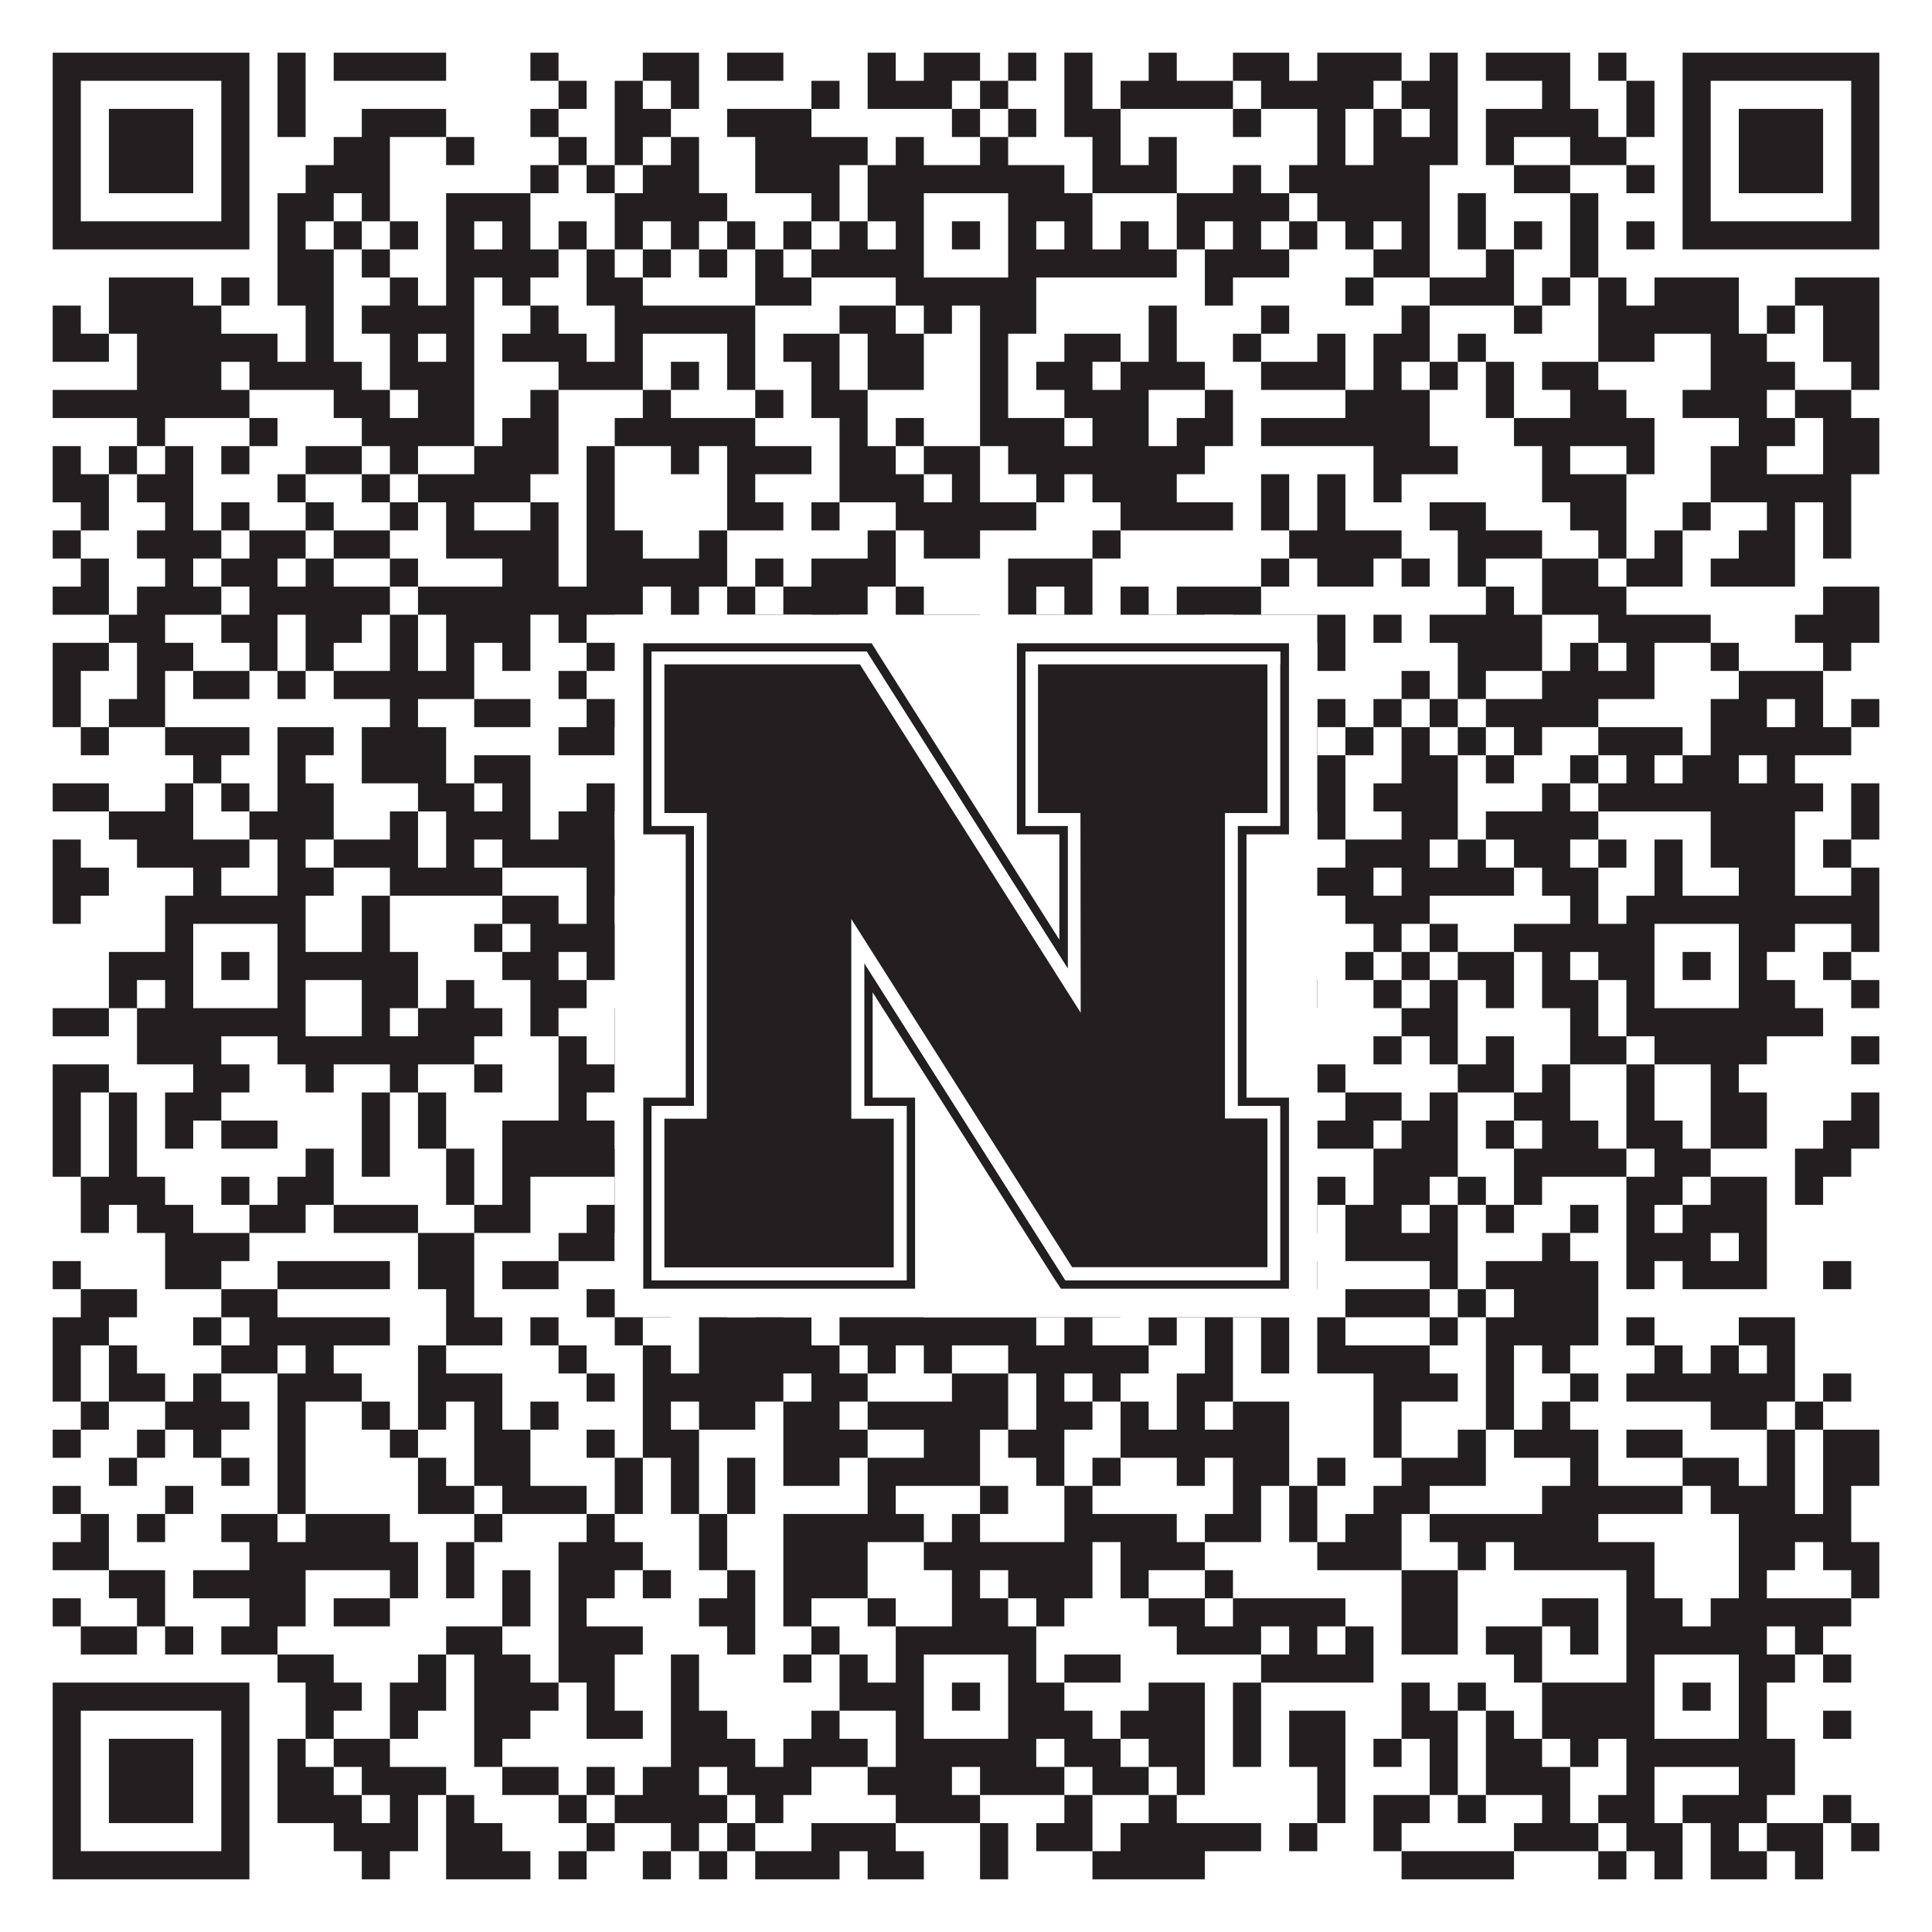 <?xml version="1.0"?>
<svg xmlns="http://www.w3.org/2000/svg" xmlns:xlink="http://www.w3.org/1999/xlink" version="1.1" width="1100px" height="1100px" viewBox="0 0 1100 1100"><rect x="0" y="0" width="1100" height="1100" fill="#ffffff" fill-opacity="1"/><path fill="#231f20" fill-opacity="1" d="M30,30L142,30L142,46L30,46ZM158,30L174,30L174,46L158,46ZM190,30L254,30L254,46L190,46ZM302,30L318,30L318,46L302,46ZM366,30L398,30L398,46L366,46ZM414,30L446,30L446,46L414,46ZM494,30L510,30L510,46L494,46ZM526,30L558,30L558,46L526,46ZM574,30L590,30L590,46L574,46ZM606,30L622,30L622,46L606,46ZM654,30L670,30L670,46L654,46ZM702,30L734,30L734,46L702,46ZM750,30L798,30L798,46L750,46ZM814,30L830,30L830,46L814,46ZM846,30L894,30L894,46L846,46ZM910,30L926,30L926,46L910,46ZM958,30L1070,30L1070,46L958,46ZM30,46L46,46L46,62L30,62ZM126,46L142,46L142,62L126,62ZM158,46L174,46L174,62L158,62ZM318,46L334,46L334,62L318,62ZM350,46L366,46L366,62L350,62ZM382,46L398,46L398,62L382,62ZM462,46L478,46L478,62L462,62ZM494,46L542,46L542,62L494,62ZM558,46L574,46L574,62L558,62ZM606,46L622,46L622,62L606,62ZM638,46L702,46L702,62L638,62ZM718,46L782,46L782,62L718,62ZM798,46L830,46L830,62L798,62ZM878,46L894,46L894,62L878,62ZM926,46L942,46L942,62L926,62ZM958,46L974,46L974,62L958,62ZM1054,46L1070,46L1070,62L1054,62ZM30,62L46,62L46,78L30,78ZM62,62L110,62L110,78L62,78ZM126,62L142,62L142,78L126,78ZM158,62L174,62L174,78L158,78ZM206,62L254,62L254,78L206,78ZM302,62L318,62L318,78L302,78ZM350,62L382,62L382,78L350,78ZM414,62L462,62L462,78L414,78ZM542,62L558,62L558,78L542,78ZM574,62L590,62L590,78L574,78ZM606,62L638,62L638,78L606,78ZM702,62L718,62L718,78L702,78ZM750,62L766,62L766,78L750,78ZM782,62L798,62L798,78L782,78ZM814,62L830,62L830,78L814,78ZM846,62L910,62L910,78L846,78ZM926,62L942,62L942,78L926,78ZM958,62L974,62L974,78L958,78ZM990,62L1038,62L1038,78L990,78ZM1054,62L1070,62L1070,78L1054,78ZM30,78L46,78L46,94L30,94ZM62,78L110,78L110,94L62,94ZM126,78L142,78L142,94L126,94ZM190,78L222,78L222,94L190,94ZM254,78L270,78L270,94L254,94ZM318,78L334,78L334,94L318,94ZM350,78L366,78L366,94L350,94ZM382,78L398,78L398,94L382,94ZM430,78L494,78L494,94L430,94ZM510,78L526,78L526,94L510,94ZM558,78L574,78L574,94L558,94ZM622,78L638,78L638,94L622,94ZM654,78L670,78L670,94L654,94ZM750,78L766,78L766,94L750,94ZM782,78L830,78L830,94L782,94ZM846,78L862,78L862,94L846,94ZM894,78L926,78L926,94L894,94ZM958,78L974,78L974,94L958,94ZM990,78L1038,78L1038,94L990,94ZM1054,78L1070,78L1070,94L1054,94ZM30,94L46,94L46,110L30,110ZM62,94L110,94L110,110L62,110ZM126,94L142,94L142,110L126,110ZM174,94L222,94L222,110L174,110ZM302,94L318,94L318,110L302,110ZM334,94L350,94L350,110L334,110ZM366,94L398,94L398,110L366,110ZM430,94L478,94L478,110L430,110ZM494,94L606,94L606,110L494,110ZM622,94L670,94L670,110L622,110ZM702,94L718,94L718,110L702,110ZM734,94L814,94L814,110L734,110ZM862,94L894,94L894,110L862,110ZM926,94L942,94L942,110L926,110ZM958,94L974,94L974,110L958,110ZM990,94L1038,94L1038,110L990,110ZM1054,94L1070,94L1070,110L1054,110ZM30,110L46,110L46,126L30,126ZM126,110L142,110L142,126L126,126ZM158,110L190,110L190,126L158,126ZM206,110L222,110L222,126L206,126ZM254,110L302,110L302,126L254,126ZM350,110L414,110L414,126L350,126ZM462,110L478,110L478,126L462,126ZM494,110L526,110L526,126L494,126ZM574,110L622,110L622,126L574,126ZM670,110L734,110L734,126L670,126ZM750,110L814,110L814,126L750,126ZM830,110L846,110L846,126L830,126ZM894,110L910,110L910,126L894,126ZM958,110L974,110L974,126L958,126ZM1054,110L1070,110L1070,126L1054,126ZM30,126L142,126L142,142L30,142ZM158,126L174,126L174,142L158,142ZM190,126L206,126L206,142L190,142ZM222,126L238,126L238,142L222,142ZM254,126L270,126L270,142L254,142ZM286,126L302,126L302,142L286,142ZM318,126L334,126L334,142L318,142ZM350,126L366,126L366,142L350,142ZM382,126L398,126L398,142L382,142ZM414,126L430,126L430,142L414,142ZM446,126L462,126L462,142L446,142ZM478,126L494,126L494,142L478,142ZM510,126L526,126L526,142L510,142ZM542,126L558,126L558,142L542,142ZM574,126L590,126L590,142L574,142ZM606,126L622,126L622,142L606,142ZM638,126L654,126L654,142L638,142ZM670,126L686,126L686,142L670,142ZM702,126L718,126L718,142L702,142ZM734,126L750,126L750,142L734,142ZM766,126L782,126L782,142L766,142ZM798,126L814,126L814,142L798,142ZM830,126L846,126L846,142L830,142ZM862,126L878,126L878,142L862,142ZM894,126L910,126L910,142L894,142ZM926,126L942,126L942,142L926,142ZM958,126L1070,126L1070,142L958,142ZM158,142L190,142L190,158L158,158ZM206,142L222,142L222,158L206,158ZM254,142L318,142L318,158L254,158ZM334,142L350,142L350,158L334,158ZM366,142L382,142L382,158L366,158ZM398,142L414,142L414,158L398,158ZM430,142L446,142L446,158L430,158ZM462,142L526,142L526,158L462,158ZM574,142L670,142L670,158L574,158ZM686,142L734,142L734,158L686,158ZM782,142L814,142L814,158L782,158ZM846,142L862,142L862,158L846,158ZM894,142L910,142L910,158L894,158ZM62,158L110,158L110,174L62,174ZM126,158L142,158L142,174L126,174ZM158,158L190,158L190,174L158,174ZM222,158L238,158L238,174L222,174ZM254,158L270,158L270,174L254,174ZM286,158L302,158L302,174L286,174ZM334,158L366,158L366,174L334,174ZM430,158L462,158L462,174L430,174ZM510,158L590,158L590,174L510,174ZM686,158L702,158L702,174L686,174ZM766,158L782,158L782,174L766,174ZM814,158L862,158L862,174L814,174ZM878,158L894,158L894,174L878,174ZM910,158L926,158L926,174L910,174ZM942,158L990,158L990,174L942,174ZM1022,158L1070,158L1070,174L1022,174ZM30,174L46,174L46,190L30,190ZM62,174L126,174L126,190L62,190ZM174,174L190,174L190,190L174,190ZM206,174L270,174L270,190L206,190ZM302,174L318,174L318,190L302,190ZM350,174L430,174L430,190L350,190ZM478,174L510,174L510,190L478,190ZM526,174L542,174L542,190L526,190ZM558,174L590,174L590,190L558,190ZM654,174L670,174L670,190L654,190ZM718,174L734,174L734,190L718,190ZM798,174L814,174L814,190L798,190ZM862,174L878,174L878,190L862,190ZM910,174L990,174L990,190L910,190ZM1006,174L1022,174L1022,190L1006,190ZM1038,174L1070,174L1070,190L1038,190ZM30,190L62,190L62,206L30,206ZM78,190L158,190L158,206L78,206ZM174,190L190,190L190,206L174,206ZM222,190L238,190L238,206L222,206ZM254,190L270,190L270,206L254,206ZM286,190L334,190L334,206L286,206ZM350,190L366,190L366,206L350,206ZM414,190L430,190L430,206L414,206ZM446,190L478,190L478,206L446,206ZM494,190L526,190L526,206L494,206ZM558,190L574,190L574,206L558,206ZM606,190L638,190L638,206L606,206ZM654,190L670,190L670,206L654,206ZM702,190L718,190L718,206L702,206ZM750,190L766,190L766,206L750,206ZM782,190L814,190L814,206L782,206ZM830,190L846,190L846,206L830,206ZM910,190L942,190L942,206L910,206ZM974,190L1006,190L1006,206L974,206ZM1038,190L1070,190L1070,206L1038,206ZM78,206L126,206L126,222L78,222ZM142,206L206,206L206,222L142,222ZM222,206L270,206L270,222L222,222ZM318,206L366,206L366,222L318,222ZM382,206L398,206L398,222L382,222ZM414,206L430,206L430,222L414,222ZM462,206L478,206L478,222L462,222ZM494,206L526,206L526,222L494,222ZM558,206L574,206L574,222L558,222ZM590,206L622,206L622,222L590,222ZM638,206L686,206L686,222L638,222ZM718,206L766,206L766,222L718,222ZM782,206L798,206L798,222L782,222ZM814,206L830,206L830,222L814,222ZM846,206L862,206L862,222L846,222ZM878,206L910,206L910,222L878,222ZM974,206L1022,206L1022,222L974,222ZM1054,206L1070,206L1070,222L1054,222ZM30,222L142,222L142,238L30,238ZM190,222L222,222L222,238L190,238ZM238,222L270,222L270,238L238,238ZM302,222L318,222L318,238L302,238ZM366,222L382,222L382,238L366,238ZM430,222L446,222L446,238L430,238ZM462,222L494,222L494,238L462,238ZM558,222L574,222L574,238L558,238ZM606,222L654,222L654,238L606,238ZM686,222L702,222L702,238L686,238ZM766,222L814,222L814,238L766,238ZM846,222L862,222L862,238L846,238ZM894,222L926,222L926,238L894,238ZM958,222L1006,222L1006,238L958,238ZM1022,222L1054,222L1054,238L1022,238ZM78,238L94,238L94,254L78,254ZM142,238L158,238L158,254L142,254ZM206,238L270,238L270,254L206,254ZM286,238L318,238L318,254L286,254ZM350,238L430,238L430,254L350,254ZM478,238L494,238L494,254L478,254ZM510,238L526,238L526,254L510,254ZM558,238L606,238L606,254L558,254ZM622,238L654,238L654,254L622,254ZM670,238L702,238L702,254L670,254ZM718,238L814,238L814,254L718,254ZM862,238L942,238L942,254L862,254ZM990,238L1022,238L1022,254L990,254ZM1038,238L1070,238L1070,254L1038,254ZM30,254L46,254L46,270L30,270ZM62,254L78,254L78,270L62,270ZM94,254L110,254L110,270L94,270ZM126,254L142,254L142,270L126,270ZM174,254L206,254L206,270L174,270ZM222,254L238,254L238,270L222,270ZM270,254L318,254L318,270L270,270ZM334,254L350,254L350,270L334,270ZM382,254L398,254L398,270L382,270ZM414,254L462,254L462,270L414,270ZM478,254L510,254L510,270L478,270ZM526,254L558,254L558,270L526,270ZM574,254L686,254L686,270L574,270ZM782,254L830,254L830,270L782,270ZM878,254L894,254L894,270L878,270ZM926,254L942,254L942,270L926,270ZM974,254L1006,254L1006,270L974,270ZM1038,254L1070,254L1070,270L1038,270ZM30,270L62,270L62,286L30,286ZM78,270L110,270L110,286L78,286ZM158,270L174,270L174,286L158,286ZM206,270L222,270L222,286L206,286ZM238,270L302,270L302,286L238,286ZM334,270L350,270L350,286L334,286ZM414,270L430,270L430,286L414,286ZM478,270L526,270L526,286L478,286ZM542,270L558,270L558,286L542,286ZM590,270L606,270L606,286L590,286ZM622,270L670,270L670,286L622,286ZM718,270L734,270L734,286L718,286ZM750,270L766,270L766,286L750,286ZM782,270L798,270L798,286L782,286ZM878,270L926,270L926,286L878,286ZM974,270L1054,270L1054,286L974,286ZM46,286L62,286L62,302L46,302ZM94,286L110,286L110,302L94,302ZM126,286L142,286L142,302L126,302ZM174,286L190,286L190,302L174,302ZM222,286L238,286L238,302L222,302ZM254,286L270,286L270,302L254,302ZM302,286L318,286L318,302L302,302ZM334,286L350,286L350,302L334,302ZM414,286L446,286L446,302L414,302ZM462,286L478,286L478,302L462,302ZM510,286L590,286L590,302L510,302ZM638,286L702,286L702,302L638,302ZM718,286L734,286L734,302L718,302ZM750,286L766,286L766,302L750,302ZM814,286L846,286L846,302L814,302ZM894,286L926,286L926,302L894,302ZM958,286L974,286L974,302L958,302ZM1006,286L1022,286L1022,302L1006,302ZM1038,286L1054,286L1054,302L1038,302ZM30,302L46,302L46,318L30,318ZM78,302L126,302L126,318L78,318ZM142,302L174,302L174,318L142,318ZM190,302L222,302L222,318L190,318ZM254,302L318,302L318,318L254,318ZM334,302L366,302L366,318L334,318ZM398,302L414,302L414,318L398,318ZM494,302L510,302L510,318L494,318ZM526,302L558,302L558,318L526,318ZM622,302L638,302L638,318L622,318ZM734,302L798,302L798,318L734,318ZM830,302L878,302L878,318L830,318ZM910,302L926,302L926,318L910,318ZM942,302L958,302L958,318L942,318ZM990,302L1022,302L1022,318L990,318ZM1038,302L1054,302L1054,318L1038,318ZM46,318L62,318L62,334L46,334ZM94,318L110,318L110,334L94,334ZM126,318L158,318L158,334L126,334ZM174,318L190,318L190,334L174,334ZM222,318L238,318L238,334L222,334ZM286,318L318,318L318,334L286,334ZM334,318L414,318L414,334L334,334ZM430,318L446,318L446,334L430,334ZM462,318L510,318L510,334L462,334ZM574,318L622,318L622,334L574,334ZM718,318L734,318L734,334L718,334ZM750,318L782,318L782,334L750,334ZM798,318L814,318L814,334L798,334ZM830,318L846,318L846,334L830,334ZM878,318L910,318L910,334L878,334ZM926,318L958,318L958,334L926,334ZM974,318L1022,318L1022,334L974,334ZM30,334L62,334L62,350L30,350ZM78,334L126,334L126,350L78,350ZM142,334L222,334L222,350L142,350ZM238,334L366,334L366,350L238,350ZM382,334L398,334L398,350L382,350ZM414,334L430,334L430,350L414,350ZM446,334L494,334L494,350L446,350ZM510,334L526,334L526,350L510,350ZM574,334L590,334L590,350L574,350ZM606,334L622,334L622,350L606,350ZM638,334L654,334L654,350L638,350ZM670,334L718,334L718,350L670,350ZM846,334L862,334L862,350L846,350ZM878,334L926,334L926,350L878,350ZM1038,334L1070,334L1070,350L1038,350ZM62,350L94,350L94,366L62,366ZM126,350L158,350L158,366L126,366ZM174,350L206,350L206,366L174,366ZM222,350L238,350L238,366L222,366ZM254,350L302,350L302,366L254,366ZM318,350L334,350L334,366L318,366ZM382,350L398,350L398,366L382,366ZM430,350L446,350L446,366L430,366ZM462,350L478,350L478,366L462,366ZM510,350L558,350L558,366L510,366ZM590,350L622,350L622,366L590,366ZM638,350L686,350L686,366L638,366ZM702,350L766,350L766,366L702,366ZM782,350L798,350L798,366L782,366ZM814,350L878,350L878,366L814,366ZM910,350L974,350L974,366L910,366ZM1022,350L1070,350L1070,366L1022,366ZM30,366L62,366L62,382L30,382ZM78,366L110,366L110,382L78,382ZM142,366L158,366L158,382L142,382ZM174,366L190,366L190,382L174,382ZM222,366L238,366L238,382L222,382ZM254,366L270,366L270,382L254,382ZM286,366L302,366L302,382L286,382ZM334,366L398,366L398,382L334,382ZM414,366L430,366L430,382L414,382ZM446,366L462,366L462,382L446,382ZM478,366L494,366L494,382L478,382ZM510,366L526,366L526,382L510,382ZM558,366L622,366L622,382L558,382ZM654,366L670,366L670,382L654,382ZM686,366L718,366L718,382L686,382ZM750,366L766,366L766,382L750,382ZM830,366L878,366L878,382L830,382ZM894,366L910,366L910,382L894,382ZM926,366L942,366L942,382L926,382ZM974,366L990,366L990,382L974,382ZM1038,366L1054,366L1054,382L1038,382ZM30,382L46,382L46,398L30,398ZM78,382L94,382L94,398L78,398ZM110,382L142,382L142,398L110,398ZM158,382L174,382L174,398L158,398ZM190,382L270,382L270,398L190,398ZM318,382L334,382L334,398L318,398ZM366,382L382,382L382,398L366,398ZM446,382L494,382L494,398L446,398ZM510,382L558,382L558,398L510,398ZM606,382L622,382L622,398L606,398ZM638,382L654,382L654,398L638,398ZM670,382L702,382L702,398L670,398ZM718,382L734,382L734,398L718,398ZM798,382L814,382L814,398L798,398ZM830,382L846,382L846,398L830,398ZM878,382L942,382L942,398L878,398ZM990,382L1038,382L1038,398L990,398ZM30,398L46,398L46,414L30,414ZM62,398L94,398L94,414L62,414ZM222,398L238,398L238,414L222,414ZM270,398L302,398L302,414L270,414ZM334,398L414,398L414,414L334,414ZM494,398L526,398L526,414L494,414ZM558,398L574,398L574,414L558,414ZM590,398L654,398L654,414L590,414ZM670,398L686,398L686,414L670,414ZM750,398L766,398L766,414L750,414ZM782,398L798,398L798,414L782,414ZM814,398L830,398L830,414L814,414ZM846,398L910,398L910,414L846,414ZM974,398L1006,398L1006,414L974,414ZM1022,398L1038,398L1038,414L1022,414ZM1054,398L1070,398L1070,414L1054,414ZM46,414L62,414L62,430L46,430ZM94,414L142,414L142,430L94,430ZM158,414L190,414L190,430L158,430ZM206,414L254,414L254,430L206,430ZM318,414L350,414L350,430L318,430ZM398,414L446,414L446,430L398,430ZM462,414L494,414L494,430L462,430ZM526,414L542,414L542,430L526,430ZM606,414L622,414L622,430L606,430ZM638,414L654,414L654,430L638,430ZM718,414L750,414L750,430L718,430ZM766,414L782,414L782,430L766,430ZM798,414L814,414L814,430L798,430ZM830,414L846,414L846,430L830,430ZM862,414L878,414L878,430L862,430ZM910,414L958,414L958,430L910,430ZM974,414L1054,414L1054,430L974,430ZM110,430L126,430L126,446L110,446ZM158,430L174,430L174,446L158,446ZM206,430L254,430L254,446L206,446ZM270,430L302,430L302,446L270,446ZM366,430L382,430L382,446L366,446ZM430,430L462,430L462,446L430,446ZM478,430L526,430L526,446L478,446ZM542,430L558,430L558,446L542,446ZM574,430L590,430L590,446L574,446ZM606,430L686,430L686,446L606,446ZM702,430L718,430L718,446L702,446ZM734,430L766,430L766,446L734,446ZM798,430L830,430L830,446L798,446ZM846,430L862,430L862,446L846,446ZM894,430L910,430L910,446L894,446ZM926,430L942,430L942,446L926,446ZM958,430L990,430L990,446L958,446ZM1006,430L1022,430L1022,446L1006,446ZM30,446L62,446L62,462L30,462ZM94,446L110,446L110,462L94,462ZM126,446L142,446L142,462L126,462ZM158,446L190,446L190,462L158,462ZM238,446L270,446L270,462L238,462ZM286,446L302,446L302,462L286,462ZM334,446L366,446L366,462L334,462ZM462,446L478,446L478,462L462,462ZM494,446L510,446L510,462L494,462ZM542,446L558,446L558,462L542,462ZM574,446L606,446L606,462L574,462ZM654,446L686,446L686,462L654,462ZM702,446L766,446L766,462L702,462ZM782,446L830,446L830,462L782,462ZM878,446L894,446L894,462L878,462ZM910,446L1038,446L1038,462L910,462ZM1054,446L1070,446L1070,462L1054,462ZM62,462L110,462L110,478L62,478ZM142,462L190,462L190,478L142,478ZM222,462L238,462L238,478L222,478ZM254,462L302,462L302,478L254,478ZM318,462L350,462L350,478L318,478ZM366,462L382,462L382,478L366,478ZM414,462L446,462L446,478L414,478ZM526,462L542,462L542,478L526,478ZM558,462L574,462L574,478L558,478ZM590,462L654,462L654,478L590,478ZM702,462L734,462L734,478L702,478ZM750,462L766,462L766,478L750,478ZM798,462L830,462L830,478L798,478ZM846,462L910,462L910,478L846,478ZM974,462L1022,462L1022,478L974,478ZM1054,462L1070,462L1070,478L1054,478ZM30,478L46,478L46,494L30,494ZM78,478L142,478L142,494L78,494ZM158,478L174,478L174,494L158,494ZM190,478L238,478L238,494L190,494ZM254,478L270,478L270,494L254,494ZM286,478L366,478L366,494L286,494ZM382,478L414,478L414,494L382,494ZM430,478L510,478L510,494L430,494ZM526,478L542,478L542,494L526,494ZM574,478L590,478L590,494L574,494ZM606,478L622,478L622,494L606,494ZM654,478L718,478L718,494L654,494ZM766,478L814,478L814,494L766,494ZM830,478L846,478L846,494L830,494ZM862,478L894,478L894,494L862,494ZM910,478L926,478L926,494L910,494ZM942,478L958,478L958,494L942,494ZM974,478L1022,478L1022,494L974,494ZM1038,478L1054,478L1054,494L1038,494ZM30,494L62,494L62,510L30,510ZM110,494L126,494L126,510L110,510ZM158,494L190,494L190,510L158,510ZM222,494L286,494L286,510L222,510ZM334,494L398,494L398,510L334,510ZM414,494L478,494L478,510L414,510ZM510,494L542,494L542,510L510,510ZM590,494L606,494L606,510L590,510ZM622,494L638,494L638,510L622,510ZM654,494L686,494L686,510L654,510ZM718,494L782,494L782,510L718,510ZM798,494L862,494L862,510L798,510ZM878,494L910,494L910,510L878,510ZM942,494L958,494L958,510L942,510ZM990,494L1022,494L1022,510L990,510ZM1054,494L1070,494L1070,510L1054,510ZM30,510L46,510L46,526L30,526ZM94,510L174,510L174,526L94,526ZM206,510L222,510L222,526L206,526ZM286,510L318,510L318,526L286,526ZM334,510L350,510L350,526L334,526ZM366,510L382,510L382,526L366,526ZM398,510L414,510L414,526L398,526ZM430,510L446,510L446,526L430,526ZM494,510L590,510L590,526L494,526ZM606,510L654,510L654,526L606,526ZM670,510L686,510L686,526L670,526ZM702,510L718,510L718,526L702,526ZM766,510L814,510L814,526L766,526ZM894,510L910,510L910,526L894,526ZM926,510L1070,510L1070,526L926,526ZM94,526L110,526L110,542L94,542ZM158,526L174,526L174,542L158,542ZM206,526L222,526L222,542L206,542ZM270,526L286,526L286,542L270,542ZM302,526L366,526L366,542L302,542ZM382,526L430,526L430,542L382,542ZM510,526L526,526L526,542L510,542ZM574,526L590,526L590,542L574,542ZM670,526L686,526L686,542L670,542ZM702,526L718,526L718,542L702,542ZM782,526L798,526L798,542L782,542ZM814,526L830,526L830,542L814,542ZM862,526L942,526L942,542L862,542ZM990,526L1022,526L1022,542L990,542ZM1054,526L1070,526L1070,542L1054,542ZM62,542L110,542L110,558L62,558ZM126,542L142,542L142,558L126,558ZM158,542L238,542L238,558L158,558ZM286,542L318,542L318,558L286,558ZM334,542L414,542L414,558L334,558ZM430,542L478,542L478,558L430,558ZM494,542L526,542L526,558L494,558ZM542,542L558,542L558,558L542,558ZM574,542L590,542L590,558L574,558ZM638,542L670,542L670,558L638,558ZM686,542L718,542L718,558L686,558ZM766,542L782,542L782,558L766,558ZM798,542L814,542L814,558L798,558ZM830,542L862,542L862,558L830,558ZM878,542L894,542L894,558L878,558ZM910,542L942,542L942,558L910,558ZM958,542L974,542L974,558L958,558ZM990,542L1006,542L1006,558L990,558ZM1038,542L1054,542L1054,558L1038,558ZM62,558L78,558L78,574L62,574ZM94,558L110,558L110,574L94,574ZM158,558L174,558L174,574L158,574ZM206,558L238,558L238,574L206,574ZM254,558L270,558L270,574L254,574ZM302,558L334,558L334,574L302,574ZM382,558L398,558L398,574L382,574ZM446,558L462,558L462,574L446,574ZM510,558L526,558L526,574L510,574ZM574,558L654,558L654,574L574,574ZM718,558L750,558L750,574L718,574ZM782,558L798,558L798,574L782,574ZM814,558L830,558L830,574L814,574ZM846,558L862,558L862,574L846,574ZM878,558L910,558L910,574L878,574ZM926,558L942,558L942,574L926,574ZM990,558L1022,558L1022,574L990,574ZM1054,558L1070,558L1070,574L1054,574ZM30,574L62,574L62,590L30,590ZM78,574L174,574L174,590L78,590ZM206,574L222,574L222,590L206,590ZM238,574L286,574L286,590L238,590ZM302,574L318,574L318,590L302,590ZM350,574L366,574L366,590L350,590ZM382,574L398,574L398,590L382,590ZM414,574L590,574L590,590L414,590ZM606,574L638,574L638,590L606,590ZM654,574L670,574L670,590L654,590ZM702,574L734,574L734,590L702,590ZM798,574L830,574L830,590L798,590ZM894,574L910,574L910,590L894,590ZM926,574L1038,574L1038,590L926,590ZM78,590L126,590L126,606L78,606ZM158,590L270,590L270,606L158,606ZM318,590L334,590L334,606L318,606ZM350,590L398,590L398,606L350,606ZM446,590L478,590L478,606L446,606ZM494,590L510,590L510,606L494,606ZM542,590L606,590L606,606L542,606ZM622,590L654,590L654,606L622,606ZM670,590L702,590L702,606L670,606ZM718,590L734,590L734,606L718,606ZM782,590L798,590L798,606L782,606ZM814,590L830,590L830,606L814,606ZM846,590L862,590L862,606L846,606ZM894,590L926,590L926,606L894,606ZM942,590L1006,590L1006,606L942,606ZM1054,590L1070,590L1070,606L1054,606ZM30,606L62,606L62,622L30,622ZM110,606L142,606L142,622L110,622ZM174,606L190,606L190,622L174,622ZM222,606L238,606L238,622L222,622ZM270,606L286,606L286,622L270,622ZM318,606L350,606L350,622L318,622ZM382,606L414,606L414,622L382,622ZM430,606L446,606L446,622L430,622ZM478,606L510,606L510,622L478,622ZM558,606L574,606L574,622L558,622ZM590,606L670,606L670,622L590,622ZM702,606L734,606L734,622L702,622ZM750,606L766,606L766,622L750,622ZM830,606L862,606L862,622L830,622ZM878,606L894,606L894,622L878,622ZM926,606L942,606L942,622L926,622ZM974,606L990,606L990,622L974,622ZM30,622L46,622L46,638L30,638ZM62,622L78,622L78,638L62,638ZM94,622L126,622L126,638L94,638ZM206,622L222,622L222,638L206,638ZM238,622L254,622L254,638L238,638ZM318,622L334,622L334,638L318,638ZM366,622L382,622L382,638L366,638ZM398,622L446,622L446,638L398,638ZM478,622L494,622L494,638L478,638ZM574,622L590,622L590,638L574,638ZM622,622L638,622L638,638L622,638ZM686,622L702,622L702,638L686,638ZM766,622L798,622L798,638L766,638ZM814,622L830,622L830,638L814,638ZM862,622L894,622L894,638L862,638ZM926,622L942,622L942,638L926,638ZM974,622L1006,622L1006,638L974,638ZM1054,622L1070,622L1070,638L1054,638ZM30,638L46,638L46,654L30,654ZM62,638L78,638L78,654L62,654ZM94,638L110,638L110,654L94,654ZM126,638L158,638L158,654L126,654ZM206,638L222,638L222,654L206,654ZM238,638L254,638L254,654L238,654ZM286,638L350,638L350,654L286,654ZM366,638L414,638L414,654L366,654ZM430,638L446,638L446,654L430,654ZM590,638L606,638L606,654L590,654ZM622,638L638,638L638,654L622,654ZM686,638L702,638L702,654L686,654ZM718,638L734,638L734,654L718,654ZM750,638L782,638L782,654L750,654ZM798,638L830,638L830,654L798,654ZM846,638L862,638L862,654L846,654ZM878,638L910,638L910,654L878,654ZM926,638L958,638L958,654L926,654ZM974,638L1006,638L1006,654L974,654ZM1038,638L1070,638L1070,654L1038,654ZM30,654L46,654L46,670L30,670ZM62,654L78,654L78,670L62,670ZM174,654L190,654L190,670L174,670ZM206,654L222,654L222,670L206,670ZM254,654L270,654L270,670L254,670ZM286,654L382,654L382,670L286,670ZM430,654L446,654L446,670L430,670ZM526,654L542,654L542,670L526,670ZM558,654L574,654L574,670L558,670ZM590,654L702,654L702,670L590,670ZM718,654L734,654L734,670L718,670ZM782,654L830,654L830,670L782,670ZM862,654L926,654L926,670L862,670ZM942,654L974,654L974,670L942,670ZM1022,654L1054,654L1054,670L1022,670ZM46,670L94,670L94,686L46,686ZM126,670L142,670L142,686L126,686ZM158,670L190,670L190,686L158,686ZM254,670L270,670L270,686L254,686ZM286,670L302,670L302,686L286,686ZM350,670L382,670L382,686L350,686ZM430,670L494,670L494,686L430,686ZM526,670L574,670L574,686L526,686ZM654,670L670,670L670,686L654,686ZM686,670L702,670L702,686L686,686ZM750,670L766,670L766,686L750,686ZM782,670L814,670L814,686L782,686ZM830,670L846,670L846,686L830,686ZM862,670L878,670L878,686L862,686ZM926,670L958,670L958,686L926,686ZM974,670L1006,670L1006,686L974,686ZM1022,670L1038,670L1038,686L1022,686ZM46,686L62,686L62,702L46,702ZM78,686L110,686L110,702L78,702ZM142,686L174,686L174,702L142,702ZM190,686L238,686L238,702L190,702ZM270,686L302,686L302,702L270,702ZM334,686L366,686L366,702L334,702ZM398,686L414,686L414,702L398,702ZM446,686L462,686L462,702L446,702ZM494,686L526,686L526,702L494,702ZM654,686L718,686L718,702L654,702ZM734,686L750,686L750,702L734,702ZM766,686L798,686L798,702L766,702ZM814,686L830,686L830,702L814,702ZM846,686L862,686L862,702L846,702ZM894,686L910,686L910,702L894,702ZM926,686L942,686L942,702L926,702ZM958,686L1006,686L1006,702L958,702ZM94,702L142,702L142,718L94,718ZM238,702L270,702L270,718L238,718ZM318,702L350,702L350,718L318,718ZM366,702L398,702L398,718L366,718ZM414,702L430,702L430,718L414,718ZM446,702L462,702L462,718L446,718ZM494,702L510,702L510,718L494,718ZM526,702L558,702L558,718L526,718ZM574,702L606,702L606,718L574,718ZM622,702L638,702L638,718L622,718ZM686,702L702,702L702,718L686,718ZM718,702L734,702L734,718L718,718ZM766,702L830,702L830,718L766,718ZM878,702L894,702L894,718L878,718ZM926,702L974,702L974,718L926,718ZM990,702L1006,702L1006,718L990,718ZM30,718L46,718L46,734L30,734ZM94,718L126,718L126,734L94,734ZM158,718L222,718L222,734L158,734ZM238,718L270,718L270,734L238,734ZM286,718L318,718L318,734L286,734ZM366,718L398,718L398,734L366,734ZM446,718L478,718L478,734L446,734ZM494,718L510,718L510,734L494,734ZM526,718L542,718L542,734L526,734ZM654,718L686,718L686,734L654,734ZM734,718L750,718L750,734L734,734ZM814,718L830,718L830,734L814,734ZM846,718L910,718L910,734L846,734ZM926,718L942,718L942,734L926,734ZM958,718L1006,718L1006,734L958,734ZM1038,718L1054,718L1054,734L1038,734ZM46,734L78,734L78,750L46,750ZM126,734L158,734L158,750L126,750ZM254,734L270,734L270,750L254,750ZM334,734L382,734L382,750L334,750ZM398,734L414,734L414,750L398,750ZM430,734L446,734L446,750L430,750ZM478,734L526,734L526,750L478,750ZM590,734L638,734L638,750L590,750ZM670,734L718,734L718,750L670,750ZM766,734L814,734L814,750L766,750ZM830,734L846,734L846,750L830,750ZM862,734L910,734L910,750L862,750ZM30,750L62,750L62,766L30,766ZM110,750L126,750L126,766L110,766ZM142,750L222,750L222,766L142,766ZM254,750L286,750L286,766L254,766ZM302,750L318,750L318,766L302,766ZM350,750L366,750L366,766L350,766ZM398,750L462,750L462,766L398,766ZM478,750L590,750L590,766L478,766ZM606,750L622,750L622,766L606,766ZM654,750L670,750L670,766L654,766ZM686,750L702,750L702,766L686,766ZM718,750L734,750L734,766L718,766ZM750,750L766,750L766,766L750,766ZM814,750L830,750L830,766L814,766ZM846,750L910,750L910,766L846,766ZM926,750L942,750L942,766L926,766ZM990,750L1022,750L1022,766L990,766ZM30,766L46,766L46,782L30,782ZM62,766L78,766L78,782L62,782ZM126,766L158,766L158,782L126,782ZM174,766L190,766L190,782L174,782ZM238,766L254,766L254,782L238,782ZM318,766L334,766L334,782L318,782ZM366,766L382,766L382,782L366,782ZM398,766L478,766L478,782L398,782ZM494,766L510,766L510,782L494,782ZM526,766L542,766L542,782L526,782ZM574,766L654,766L654,782L574,782ZM686,766L702,766L702,782L686,782ZM718,766L734,766L734,782L718,782ZM750,766L814,766L814,782L750,782ZM846,766L862,766L862,782L846,782ZM878,766L894,766L894,782L878,782ZM942,766L958,766L958,782L942,782ZM974,766L990,766L990,782L974,782ZM1006,766L1022,766L1022,782L1006,782ZM30,782L46,782L46,798L30,798ZM62,782L94,782L94,798L62,798ZM110,782L126,782L126,798L110,798ZM158,782L206,782L206,798L158,798ZM238,782L286,782L286,798L238,798ZM334,782L350,782L350,798L334,798ZM366,782L446,782L446,798L366,798ZM462,782L494,782L494,798L462,798ZM542,782L574,782L574,798L542,798ZM590,782L606,782L606,798L590,798ZM622,782L638,782L638,798L622,798ZM670,782L702,782L702,798L670,798ZM782,782L830,782L830,798L782,798ZM846,782L862,782L862,798L846,798ZM894,782L910,782L910,798L894,798ZM926,782L1022,782L1022,798L926,798ZM1038,782L1054,782L1054,798L1038,798ZM46,798L62,798L62,814L46,814ZM94,798L142,798L142,814L94,814ZM158,798L174,798L174,814L158,814ZM206,798L222,798L222,814L206,814ZM238,798L254,798L254,814L238,814ZM270,798L286,798L286,814L270,814ZM302,798L318,798L318,814L302,814ZM366,798L382,798L382,814L366,814ZM398,798L430,798L430,814L398,814ZM446,798L478,798L478,814L446,814ZM494,798L574,798L574,814L494,814ZM590,798L622,798L622,814L590,814ZM638,798L654,798L654,814L638,814ZM670,798L686,798L686,814L670,814ZM702,798L734,798L734,814L702,814ZM782,798L798,798L798,814L782,814ZM846,798L862,798L862,814L846,814ZM878,798L894,798L894,814L878,814ZM974,798L1006,798L1006,814L974,814ZM1022,798L1038,798L1038,814L1022,814ZM30,814L46,814L46,830L30,830ZM78,814L94,814L94,830L78,830ZM110,814L126,814L126,830L110,830ZM158,814L174,814L174,830L158,830ZM222,814L238,814L238,830L222,830ZM270,814L302,814L302,830L270,830ZM334,814L350,814L350,830L334,830ZM366,814L398,814L398,830L366,830ZM446,814L494,814L494,830L446,830ZM526,814L558,814L558,830L526,830ZM574,814L606,814L606,830L574,830ZM638,814L734,814L734,830L638,830ZM782,814L798,814L798,830L782,830ZM830,814L846,814L846,830L830,830ZM862,814L910,814L910,830L862,830ZM926,814L958,814L958,830L926,830ZM1006,814L1022,814L1022,830L1006,830ZM1038,814L1070,814L1070,830L1038,830ZM62,830L78,830L78,846L62,846ZM126,830L142,830L142,846L126,846ZM158,830L174,830L174,846L158,846ZM238,830L254,830L254,846L238,846ZM270,830L302,830L302,846L270,846ZM350,830L366,830L366,846L350,846ZM382,830L398,830L398,846L382,846ZM414,830L430,830L430,846L414,846ZM446,830L478,830L478,846L446,846ZM494,830L558,830L558,846L494,846ZM590,830L606,830L606,846L590,846ZM622,830L638,830L638,846L622,846ZM670,830L686,830L686,846L670,846ZM702,830L734,830L734,846L702,846ZM750,830L766,830L766,846L750,846ZM798,830L846,830L846,846L798,846ZM894,830L910,830L910,846L894,846ZM958,830L990,830L990,846L958,846ZM1006,830L1022,830L1022,846L1006,846ZM1038,830L1070,830L1070,846L1038,846ZM30,846L46,846L46,862L30,862ZM94,846L110,846L110,862L94,862ZM158,846L174,846L174,862L158,862ZM238,846L270,846L270,862L238,862ZM286,846L334,846L334,862L286,862ZM350,846L366,846L366,862L350,862ZM382,846L398,846L398,862L382,862ZM414,846L430,846L430,862L414,862ZM494,846L510,846L510,862L494,862ZM558,846L574,846L574,862L558,862ZM606,846L622,846L622,862L606,862ZM702,846L718,846L718,862L702,862ZM734,846L750,846L750,862L734,862ZM782,846L814,846L814,862L782,862ZM878,846L958,846L958,862L878,862ZM974,846L1022,846L1022,862L974,862ZM1038,846L1054,846L1054,862L1038,862ZM46,862L62,862L62,878L46,878ZM78,862L94,862L94,878L78,878ZM126,862L158,862L158,878L126,878ZM174,862L222,862L222,878L174,878ZM270,862L286,862L286,878L270,878ZM334,862L350,862L350,878L334,878ZM398,862L414,862L414,878L398,878ZM446,862L526,862L526,878L446,878ZM542,862L558,862L558,878L542,878ZM606,862L670,862L670,878L606,878ZM686,862L718,862L718,878L686,878ZM734,862L750,862L750,878L734,878ZM766,862L798,862L798,878L766,878ZM814,862L910,862L910,878L814,878ZM990,862L1054,862L1054,878L990,878ZM30,878L62,878L62,894L30,894ZM142,878L238,878L238,894L142,894ZM254,878L270,878L270,894L254,894ZM318,878L366,878L366,894L318,894ZM398,878L414,878L414,894L398,894ZM446,878L494,878L494,894L446,894ZM526,878L622,878L622,894L526,894ZM638,878L686,878L686,894L638,894ZM750,878L798,878L798,894L750,894ZM830,878L846,878L846,894L830,894ZM862,878L942,878L942,894L862,894ZM990,878L1022,878L1022,894L990,894ZM1038,878L1070,878L1070,894L1038,894ZM62,894L94,894L94,910L62,910ZM110,894L174,894L174,910L110,910ZM222,894L238,894L238,910L222,910ZM254,894L270,894L270,910L254,910ZM286,894L302,894L302,910L286,910ZM318,894L350,894L350,910L318,910ZM366,894L382,894L382,910L366,910ZM414,894L430,894L430,910L414,910ZM446,894L494,894L494,910L446,910ZM542,894L558,894L558,910L542,910ZM574,894L622,894L622,910L574,910ZM638,894L654,894L654,910L638,910ZM686,894L702,894L702,910L686,910ZM798,894L830,894L830,910L798,910ZM926,894L942,894L942,910L926,910ZM990,894L1006,894L1006,910L990,910ZM1054,894L1070,894L1070,910L1054,910ZM30,910L46,910L46,926L30,926ZM78,910L94,910L94,926L78,926ZM142,910L174,910L174,926L142,926ZM190,910L222,910L222,926L190,926ZM286,910L302,910L302,926L286,926ZM318,910L334,910L334,926L318,926ZM398,910L430,910L430,926L398,926ZM446,910L462,910L462,926L446,926ZM494,910L510,910L510,926L494,926ZM542,910L574,910L574,926L542,926ZM590,910L606,910L606,926L590,926ZM654,910L686,910L686,926L654,926ZM702,910L766,910L766,926L702,926ZM798,910L830,910L830,926L798,926ZM878,910L910,910L910,926L878,926ZM926,910L958,910L958,926L926,926ZM974,910L1054,910L1054,926L974,926ZM46,926L78,926L78,942L46,942ZM94,926L110,926L110,942L94,942ZM126,926L158,926L158,942L126,942ZM254,926L286,926L286,942L254,942ZM318,926L366,926L366,942L318,942ZM414,926L430,926L430,942L414,942ZM462,926L478,926L478,942L462,942ZM510,926L590,926L590,942L510,942ZM670,926L718,926L718,942L670,942ZM734,926L750,926L750,942L734,942ZM766,926L782,926L782,942L766,942ZM798,926L830,926L830,942L798,942ZM846,926L878,926L878,942L846,942ZM894,926L910,926L910,942L894,942ZM926,926L1006,926L1006,942L926,942ZM1022,926L1038,926L1038,942L1022,942ZM158,942L190,942L190,958L158,958ZM238,942L254,942L254,958L238,958ZM270,942L302,942L302,958L270,958ZM318,942L350,942L350,958L318,958ZM382,942L398,942L398,958L382,958ZM446,942L462,942L462,958L446,958ZM478,942L494,942L494,958L478,958ZM510,942L526,942L526,958L510,958ZM574,942L590,942L590,958L574,958ZM606,942L638,942L638,958L606,958ZM718,942L782,942L782,958L718,958ZM862,942L878,942L878,958L862,958ZM926,942L942,942L942,958L926,958ZM990,942L1022,942L1022,958L990,958ZM1038,942L1054,942L1054,958L1038,958ZM30,958L142,958L142,974L30,974ZM174,958L206,958L206,974L174,974ZM222,958L254,958L254,974L222,974ZM270,958L318,958L318,974L270,974ZM334,958L350,958L350,974L334,974ZM382,958L398,958L398,974L382,974ZM478,958L526,958L526,974L478,974ZM542,958L558,958L558,974L542,974ZM574,958L606,958L606,974L574,974ZM654,958L686,958L686,974L654,974ZM702,958L718,958L718,974L702,974ZM798,958L814,958L814,974L798,974ZM830,958L846,958L846,974L830,974ZM878,958L942,958L942,974L878,974ZM958,958L974,958L974,974L958,974ZM990,958L1006,958L1006,974L990,974ZM30,974L46,974L46,990L30,990ZM126,974L142,974L142,990L126,990ZM174,974L190,974L190,990L174,990ZM222,974L238,974L238,990L222,990ZM270,974L302,974L302,990L270,990ZM334,974L366,974L366,990L334,990ZM382,974L414,974L414,990L382,990ZM462,974L478,974L478,990L462,990ZM510,974L526,974L526,990L510,990ZM574,974L622,974L622,990L574,990ZM638,974L686,974L686,990L638,990ZM702,974L718,974L718,990L702,990ZM734,974L766,974L766,990L734,990ZM798,974L830,974L830,990L798,990ZM846,974L862,974L862,990L846,990ZM878,974L942,974L942,990L878,990ZM990,974L1006,974L1006,990L990,990ZM1038,974L1054,974L1054,990L1038,990ZM30,990L46,990L46,1006L30,1006ZM62,990L110,990L110,1006L62,1006ZM126,990L142,990L142,1006L126,1006ZM158,990L174,990L174,1006L158,1006ZM190,990L222,990L222,1006L190,1006ZM270,990L286,990L286,1006L270,1006ZM382,990L430,990L430,1006L382,1006ZM446,990L494,990L494,1006L446,1006ZM510,990L590,990L590,1006L510,1006ZM606,990L638,990L638,1006L606,1006ZM654,990L686,990L686,1006L654,1006ZM702,990L718,990L718,1006L702,1006ZM734,990L766,990L766,1006L734,1006ZM782,990L798,990L798,1006L782,1006ZM814,990L830,990L830,1006L814,1006ZM846,990L878,990L878,1006L846,1006ZM894,990L910,990L910,1006L894,1006ZM926,990L1022,990L1022,1006L926,1006ZM30,1006L46,1006L46,1022L30,1022ZM62,1006L110,1006L110,1022L62,1022ZM126,1006L142,1006L142,1022L126,1022ZM158,1006L190,1006L190,1022L158,1022ZM206,1006L254,1006L254,1022L206,1022ZM286,1006L318,1006L318,1022L286,1022ZM334,1006L350,1006L350,1022L334,1022ZM366,1006L398,1006L398,1022L366,1022ZM414,1006L462,1006L462,1022L414,1022ZM494,1006L542,1006L542,1022L494,1022ZM558,1006L606,1006L606,1022L558,1022ZM622,1006L654,1006L654,1022L622,1022ZM670,1006L686,1006L686,1022L670,1022ZM750,1006L766,1006L766,1022L750,1022ZM814,1006L830,1006L830,1022L814,1022ZM846,1006L894,1006L894,1022L846,1022ZM926,1006L942,1006L942,1022L926,1022ZM990,1006L1022,1006L1022,1022L990,1022ZM30,1022L46,1022L46,1038L30,1038ZM62,1022L110,1022L110,1038L62,1038ZM126,1022L142,1022L142,1038L126,1038ZM158,1022L206,1022L206,1038L158,1038ZM222,1022L238,1022L238,1038L222,1038ZM254,1022L270,1022L270,1038L254,1038ZM318,1022L334,1022L334,1038L318,1038ZM350,1022L414,1022L414,1038L350,1038ZM430,1022L446,1022L446,1038L430,1038ZM510,1022L558,1022L558,1038L510,1038ZM606,1022L622,1022L622,1038L606,1038ZM654,1022L670,1022L670,1038L654,1038ZM750,1022L766,1022L766,1038L750,1038ZM782,1022L814,1022L814,1038L782,1038ZM830,1022L846,1022L846,1038L830,1038ZM878,1022L894,1022L894,1038L878,1038ZM910,1022L942,1022L942,1038L910,1038ZM958,1022L1006,1022L1006,1038L958,1038ZM1038,1022L1054,1022L1054,1038L1038,1038ZM30,1038L46,1038L46,1054L30,1054ZM126,1038L142,1038L142,1054L126,1054ZM190,1038L238,1038L238,1054L190,1054ZM254,1038L286,1038L286,1054L254,1054ZM334,1038L350,1038L350,1054L334,1054ZM382,1038L398,1038L398,1054L382,1054ZM414,1038L430,1038L430,1054L414,1054ZM462,1038L510,1038L510,1054L462,1054ZM558,1038L574,1038L574,1054L558,1054ZM590,1038L622,1038L622,1054L590,1054ZM638,1038L718,1038L718,1054L638,1054ZM734,1038L750,1038L750,1054L734,1054ZM782,1038L798,1038L798,1054L782,1054ZM862,1038L910,1038L910,1054L862,1054ZM926,1038L958,1038L958,1054L926,1054ZM974,1038L990,1038L990,1054L974,1054ZM1006,1038L1038,1038L1038,1054L1006,1054ZM1054,1038L1070,1038L1070,1054L1054,1054ZM30,1054L142,1054L142,1070L30,1070ZM206,1054L222,1054L222,1070L206,1070ZM254,1054L302,1054L302,1070L254,1070ZM318,1054L334,1054L334,1070L318,1070ZM366,1054L382,1054L382,1070L366,1070ZM398,1054L414,1054L414,1070L398,1070ZM430,1054L478,1054L478,1070L430,1070ZM494,1054L526,1054L526,1070L494,1070ZM558,1054L574,1054L574,1070L558,1070ZM622,1054L686,1054L686,1070L622,1070ZM798,1054L862,1054L862,1070L798,1070ZM910,1054L926,1054L926,1070L910,1070ZM942,1054L958,1054L958,1070L942,1070ZM974,1054L1006,1054L1006,1070L974,1070ZM1022,1054L1038,1054L1038,1070L1022,1070Z"/>
<svg x="350" y="350" width="400" height="400" version="1.1" xmlns="http://www.w3.org/2000/svg" xmlns:xlink="http://www.w3.org/1999/xlink"
	 viewBox="0 0 302.9 302.9" style="enable-background:new 0 0 302.9 302.9;" xml:space="preserve">
<style type="text/css">
	.st0{fill:#FFFFFF;}
	.st1{fill:#231F20;}
</style>
<g>
	<rect class="st0" width="302.9" height="302.9"/>
</g>
<g>
	<g>
		<path class="st1" d="M281.4,12.3h-108v82.4h18.3v45.4L113.4,16.5l-2.6-4.2H12.3v82.4h18.3v113.5H12.3v82.4h117.2v-82.4h-18.3
			v-45.4l78.4,123.6l2.8,4.2h98.3v-82.4h-18.3V94.7h18.3V12.3H281.4L281.4,12.3z M286.9,21.4V91h-18.3v120.8h18.3v75.1h-92.6
			l-1.6-2.6l-85.1-134.2v61.7h18.3v75.1H15.9v-75.1h18.3V91H15.9V15.9h92.7l1.7,2.6l85.1,134.2V91h-18.3V15.9h109.9V21.4L286.9,21.4
			z"/>
		<path class="st0" d="M281.4,15.9H177.1V91h18.3v61.7L110.2,18.5l-1.5-2.6H15.9V91h18.3v120.8H15.9v75.1h109.9v-75.1h-18.3v-61.7
			l85.1,134.2l1.6,2.6h92.6v-75.1h-18.3V91h18.3V15.9H281.4z M120.3,217.4L120.3,217.4v64.1H21.4v-64.1h18.3V85.5H21.4V21.4h84.2
			l95.2,150.1V85.5h-18.3V21.4h98.9v64.1h-18.3v131.8h18.3v64.1h-84.2L102,131.3v86.1C102,217.4,120.3,217.4,120.3,217.4z"/>
	</g>
	<path class="st1" d="M200.9,171.6L200.9,171.6L105.7,21.4H21.4v64.1h18.3v131.8H21.4v64.1h98.9v-64.1H102v-86.1l95.2,150.1h84.2
		v-64.1h-18.3V85.5h18.3V21.4h-98.9v64.1h18.3L200.9,171.6L200.9,171.6z"/>
</g>
</svg>
</svg>

